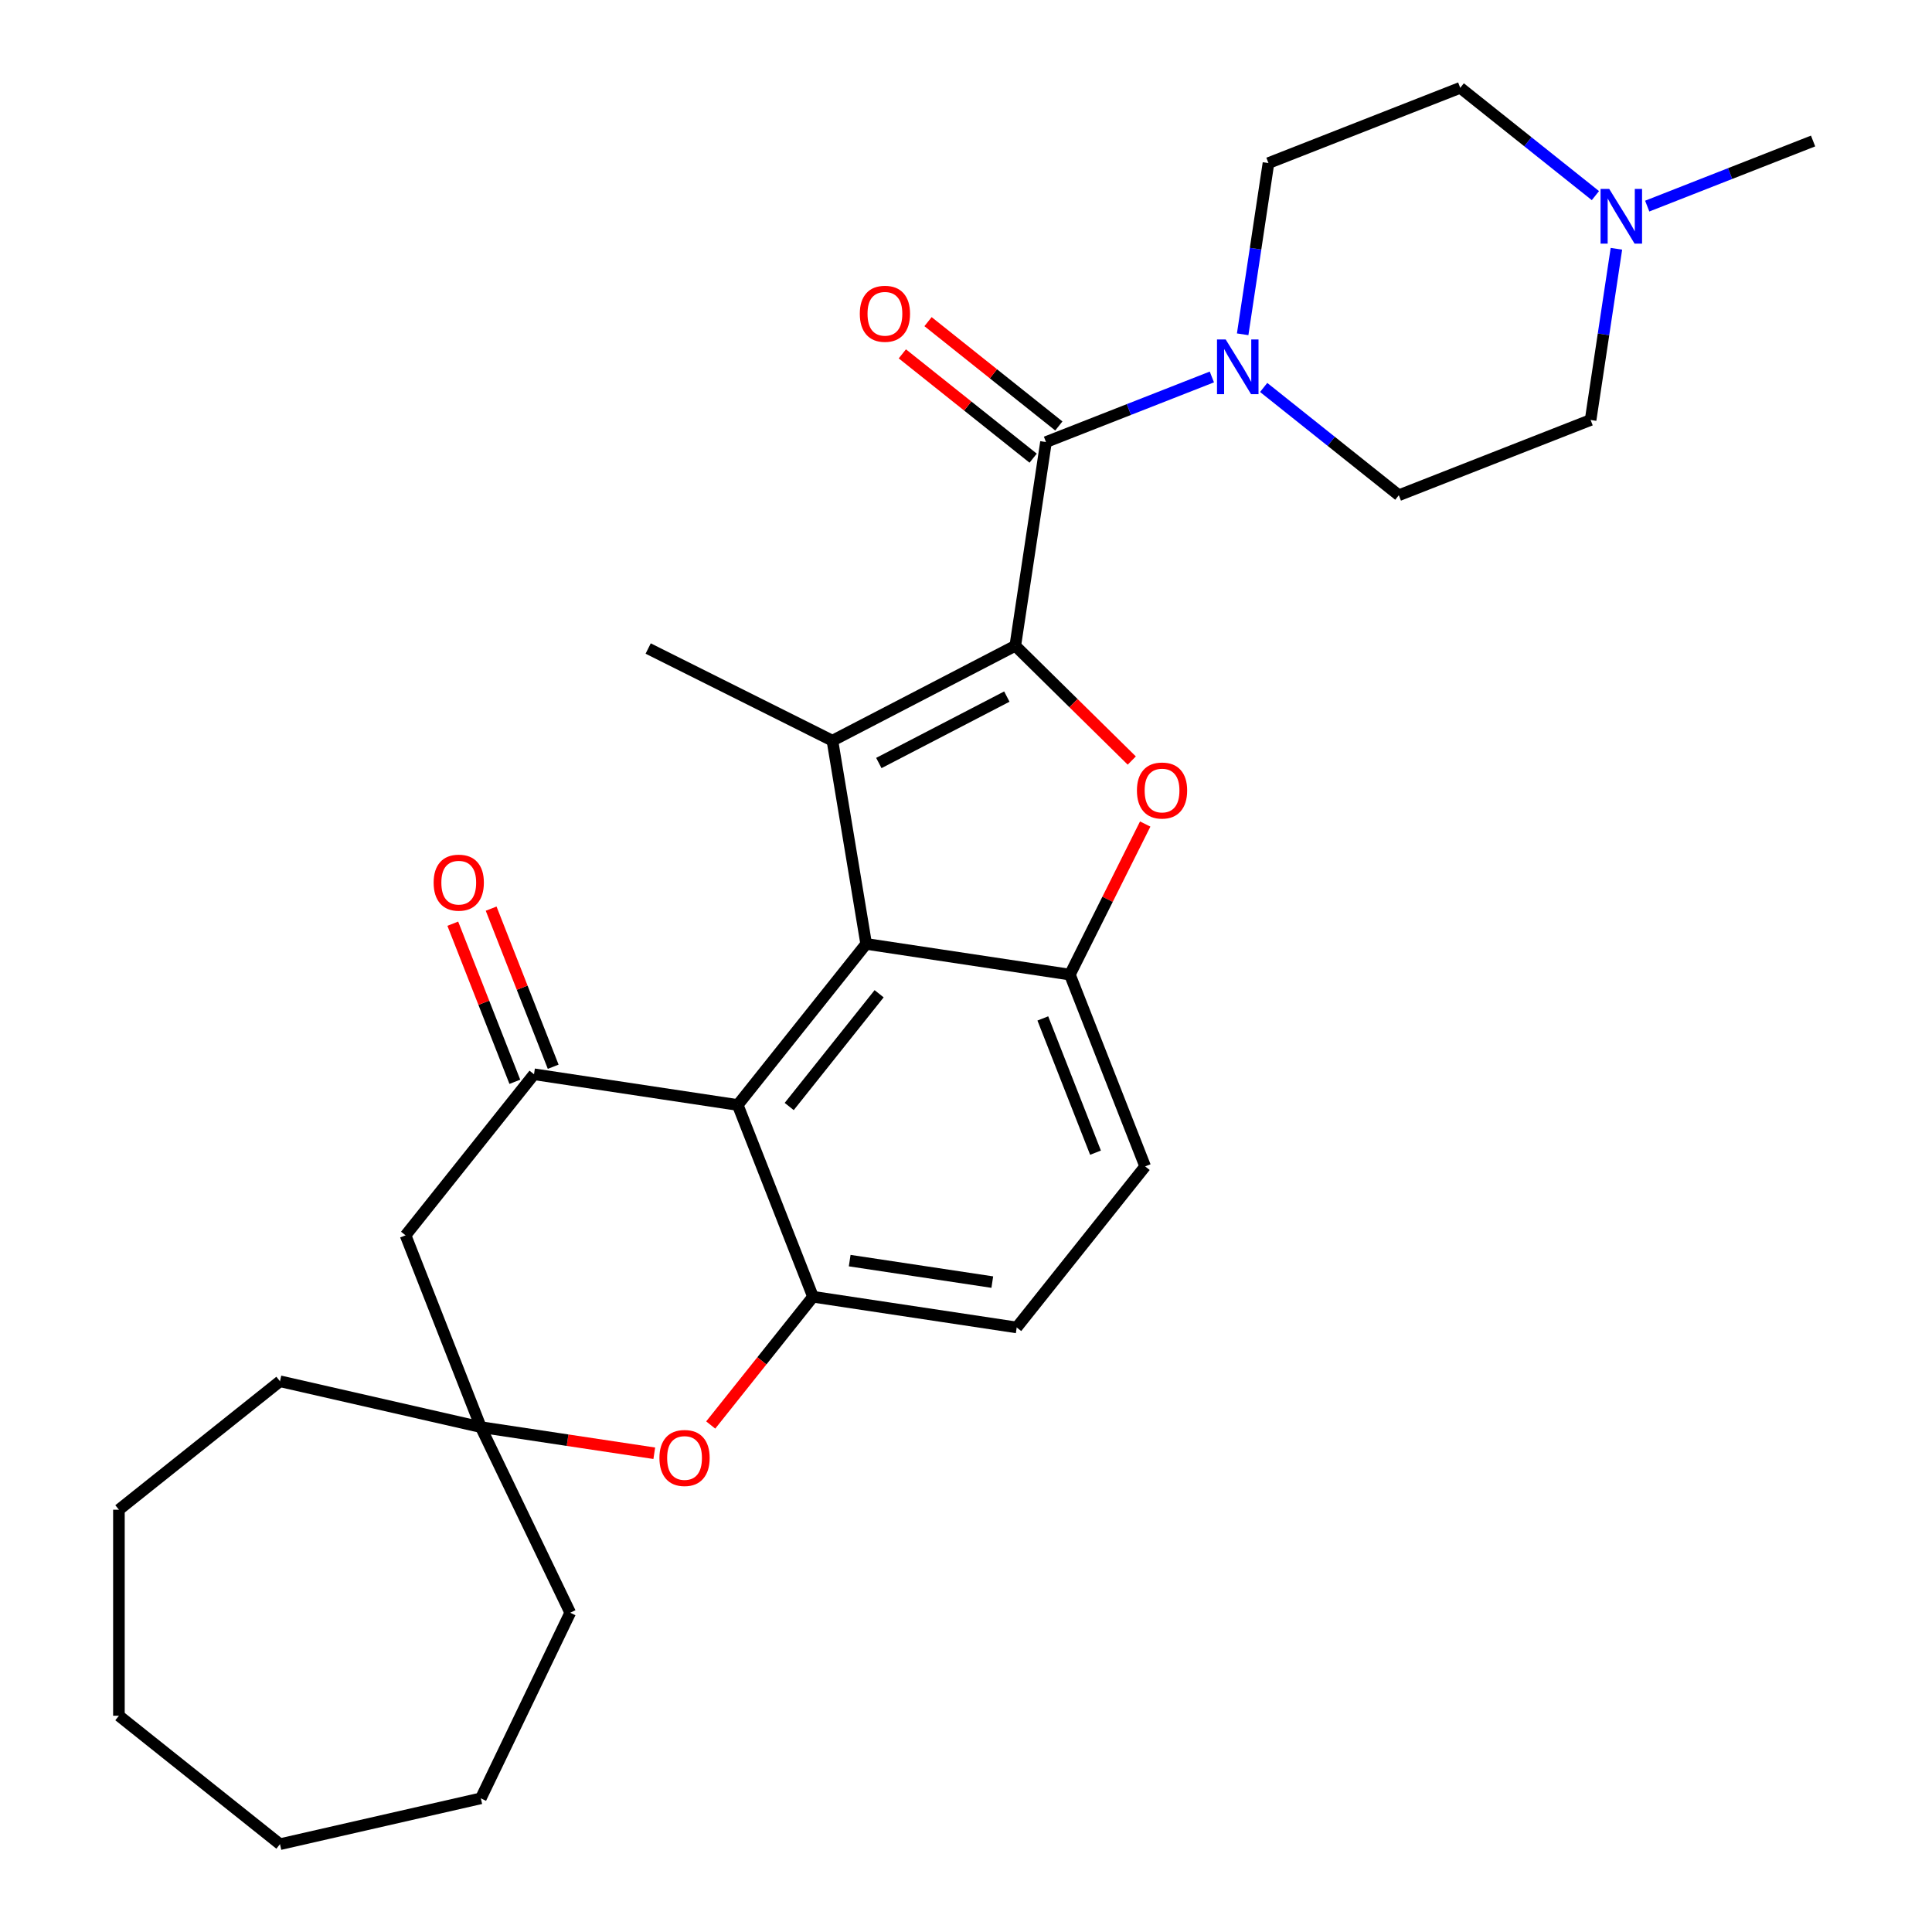 <?xml version='1.0' encoding='iso-8859-1'?>
<svg version='1.1' baseProfile='full'
              xmlns='http://www.w3.org/2000/svg'
                      xmlns:rdkit='http://www.rdkit.org/xml'
                      xmlns:xlink='http://www.w3.org/1999/xlink'
                  xml:space='preserve'
width='1000px' height='1000px' viewBox='0 0 1000 1000'>
<!-- END OF HEADER -->
<rect style='opacity:1.0;fill:#FFFFFF;stroke:none' width='1000' height='1000' x='0' y='0'> </rect>
<path class='bond-0' d='M 525.51,334.253 L 430.864,383.373' style='fill:none;fill-rule:evenodd;stroke:#000000;stroke-width:6px;stroke-linecap:butt;stroke-linejoin:miter;stroke-opacity:1' />
<path class='bond-0' d='M 521.137,360.55 L 454.885,394.934' style='fill:none;fill-rule:evenodd;stroke:#000000;stroke-width:6px;stroke-linecap:butt;stroke-linejoin:miter;stroke-opacity:1' />
<path class='bond-2' d='M 525.51,334.253 L 555.658,363.954' style='fill:none;fill-rule:evenodd;stroke:#000000;stroke-width:6px;stroke-linecap:butt;stroke-linejoin:miter;stroke-opacity:1' />
<path class='bond-2' d='M 555.658,363.954 L 585.807,393.654' style='fill:none;fill-rule:evenodd;stroke:#FF0000;stroke-width:6px;stroke-linecap:butt;stroke-linejoin:miter;stroke-opacity:1' />
<path class='bond-4' d='M 525.51,334.253 L 541.403,228.811' style='fill:none;fill-rule:evenodd;stroke:#000000;stroke-width:6px;stroke-linecap:butt;stroke-linejoin:miter;stroke-opacity:1' />
<path class='bond-1' d='M 430.864,383.373 L 448.332,488.565' style='fill:none;fill-rule:evenodd;stroke:#000000;stroke-width:6px;stroke-linecap:butt;stroke-linejoin:miter;stroke-opacity:1' />
<path class='bond-21' d='M 430.864,383.373 L 335.494,335.674' style='fill:none;fill-rule:evenodd;stroke:#000000;stroke-width:6px;stroke-linecap:butt;stroke-linejoin:miter;stroke-opacity:1' />
<path class='bond-3' d='M 448.332,488.565 L 381.848,571.934' style='fill:none;fill-rule:evenodd;stroke:#000000;stroke-width:6px;stroke-linecap:butt;stroke-linejoin:miter;stroke-opacity:1' />
<path class='bond-3' d='M 455.033,514.367 L 408.494,572.725' style='fill:none;fill-rule:evenodd;stroke:#000000;stroke-width:6px;stroke-linecap:butt;stroke-linejoin:miter;stroke-opacity:1' />
<path class='bond-29' d='M 448.332,488.565 L 553.774,504.458' style='fill:none;fill-rule:evenodd;stroke:#000000;stroke-width:6px;stroke-linecap:butt;stroke-linejoin:miter;stroke-opacity:1' />
<path class='bond-5' d='M 592.757,426.513 L 573.266,465.486' style='fill:none;fill-rule:evenodd;stroke:#FF0000;stroke-width:6px;stroke-linecap:butt;stroke-linejoin:miter;stroke-opacity:1' />
<path class='bond-5' d='M 573.266,465.486 L 553.774,504.458' style='fill:none;fill-rule:evenodd;stroke:#000000;stroke-width:6px;stroke-linecap:butt;stroke-linejoin:miter;stroke-opacity:1' />
<path class='bond-6' d='M 381.848,571.934 L 276.406,556.041' style='fill:none;fill-rule:evenodd;stroke:#000000;stroke-width:6px;stroke-linecap:butt;stroke-linejoin:miter;stroke-opacity:1' />
<path class='bond-7' d='M 381.848,571.934 L 420.805,671.196' style='fill:none;fill-rule:evenodd;stroke:#000000;stroke-width:6px;stroke-linecap:butt;stroke-linejoin:miter;stroke-opacity:1' />
<path class='bond-8' d='M 541.403,228.811 L 584.33,211.963' style='fill:none;fill-rule:evenodd;stroke:#000000;stroke-width:6px;stroke-linecap:butt;stroke-linejoin:miter;stroke-opacity:1' />
<path class='bond-8' d='M 584.33,211.963 L 627.258,195.115' style='fill:none;fill-rule:evenodd;stroke:#0000FF;stroke-width:6px;stroke-linecap:butt;stroke-linejoin:miter;stroke-opacity:1' />
<path class='bond-13' d='M 548.051,220.474 L 514.199,193.479' style='fill:none;fill-rule:evenodd;stroke:#000000;stroke-width:6px;stroke-linecap:butt;stroke-linejoin:miter;stroke-opacity:1' />
<path class='bond-13' d='M 514.199,193.479 L 480.348,166.483' style='fill:none;fill-rule:evenodd;stroke:#FF0000;stroke-width:6px;stroke-linecap:butt;stroke-linejoin:miter;stroke-opacity:1' />
<path class='bond-13' d='M 534.754,237.148 L 500.903,210.152' style='fill:none;fill-rule:evenodd;stroke:#000000;stroke-width:6px;stroke-linecap:butt;stroke-linejoin:miter;stroke-opacity:1' />
<path class='bond-13' d='M 500.903,210.152 L 467.051,183.157' style='fill:none;fill-rule:evenodd;stroke:#FF0000;stroke-width:6px;stroke-linecap:butt;stroke-linejoin:miter;stroke-opacity:1' />
<path class='bond-15' d='M 553.774,504.458 L 592.732,603.719' style='fill:none;fill-rule:evenodd;stroke:#000000;stroke-width:6px;stroke-linecap:butt;stroke-linejoin:miter;stroke-opacity:1' />
<path class='bond-15' d='M 539.765,527.138 L 567.036,596.622' style='fill:none;fill-rule:evenodd;stroke:#000000;stroke-width:6px;stroke-linecap:butt;stroke-linejoin:miter;stroke-opacity:1' />
<path class='bond-10' d='M 276.406,556.041 L 209.921,639.41' style='fill:none;fill-rule:evenodd;stroke:#000000;stroke-width:6px;stroke-linecap:butt;stroke-linejoin:miter;stroke-opacity:1' />
<path class='bond-14' d='M 286.332,552.145 L 270.273,511.227' style='fill:none;fill-rule:evenodd;stroke:#000000;stroke-width:6px;stroke-linecap:butt;stroke-linejoin:miter;stroke-opacity:1' />
<path class='bond-14' d='M 270.273,511.227 L 254.214,470.309' style='fill:none;fill-rule:evenodd;stroke:#FF0000;stroke-width:6px;stroke-linecap:butt;stroke-linejoin:miter;stroke-opacity:1' />
<path class='bond-14' d='M 266.48,559.937 L 250.421,519.019' style='fill:none;fill-rule:evenodd;stroke:#000000;stroke-width:6px;stroke-linecap:butt;stroke-linejoin:miter;stroke-opacity:1' />
<path class='bond-14' d='M 250.421,519.019 L 234.362,478.101' style='fill:none;fill-rule:evenodd;stroke:#FF0000;stroke-width:6px;stroke-linecap:butt;stroke-linejoin:miter;stroke-opacity:1' />
<path class='bond-9' d='M 420.805,671.196 L 394.336,704.387' style='fill:none;fill-rule:evenodd;stroke:#000000;stroke-width:6px;stroke-linecap:butt;stroke-linejoin:miter;stroke-opacity:1' />
<path class='bond-9' d='M 394.336,704.387 L 367.866,737.579' style='fill:none;fill-rule:evenodd;stroke:#FF0000;stroke-width:6px;stroke-linecap:butt;stroke-linejoin:miter;stroke-opacity:1' />
<path class='bond-31' d='M 420.805,671.196 L 526.247,687.088' style='fill:none;fill-rule:evenodd;stroke:#000000;stroke-width:6px;stroke-linecap:butt;stroke-linejoin:miter;stroke-opacity:1' />
<path class='bond-31' d='M 439.8,652.491 L 513.609,663.616' style='fill:none;fill-rule:evenodd;stroke:#000000;stroke-width:6px;stroke-linecap:butt;stroke-linejoin:miter;stroke-opacity:1' />
<path class='bond-17' d='M 643.2,173.028 L 649.879,128.72' style='fill:none;fill-rule:evenodd;stroke:#0000FF;stroke-width:6px;stroke-linecap:butt;stroke-linejoin:miter;stroke-opacity:1' />
<path class='bond-17' d='M 649.879,128.72 L 656.557,84.412' style='fill:none;fill-rule:evenodd;stroke:#000000;stroke-width:6px;stroke-linecap:butt;stroke-linejoin:miter;stroke-opacity:1' />
<path class='bond-18' d='M 654.07,200.545 L 689.052,228.441' style='fill:none;fill-rule:evenodd;stroke:#0000FF;stroke-width:6px;stroke-linecap:butt;stroke-linejoin:miter;stroke-opacity:1' />
<path class='bond-18' d='M 689.052,228.441 L 724.033,256.338' style='fill:none;fill-rule:evenodd;stroke:#000000;stroke-width:6px;stroke-linecap:butt;stroke-linejoin:miter;stroke-opacity:1' />
<path class='bond-11' d='M 338.655,752.203 L 293.767,745.437' style='fill:none;fill-rule:evenodd;stroke:#FF0000;stroke-width:6px;stroke-linecap:butt;stroke-linejoin:miter;stroke-opacity:1' />
<path class='bond-11' d='M 293.767,745.437 L 248.879,738.672' style='fill:none;fill-rule:evenodd;stroke:#000000;stroke-width:6px;stroke-linecap:butt;stroke-linejoin:miter;stroke-opacity:1' />
<path class='bond-32' d='M 209.921,639.41 L 248.879,738.672' style='fill:none;fill-rule:evenodd;stroke:#000000;stroke-width:6px;stroke-linecap:butt;stroke-linejoin:miter;stroke-opacity:1' />
<path class='bond-23' d='M 248.879,738.672 L 295.145,834.745' style='fill:none;fill-rule:evenodd;stroke:#000000;stroke-width:6px;stroke-linecap:butt;stroke-linejoin:miter;stroke-opacity:1' />
<path class='bond-24' d='M 248.879,738.672 L 144.919,714.944' style='fill:none;fill-rule:evenodd;stroke:#000000;stroke-width:6px;stroke-linecap:butt;stroke-linejoin:miter;stroke-opacity:1' />
<path class='bond-12' d='M 836.652,128.765 L 829.973,173.073' style='fill:none;fill-rule:evenodd;stroke:#0000FF;stroke-width:6px;stroke-linecap:butt;stroke-linejoin:miter;stroke-opacity:1' />
<path class='bond-12' d='M 829.973,173.073 L 823.295,217.381' style='fill:none;fill-rule:evenodd;stroke:#000000;stroke-width:6px;stroke-linecap:butt;stroke-linejoin:miter;stroke-opacity:1' />
<path class='bond-22' d='M 852.594,106.678 L 895.521,89.83' style='fill:none;fill-rule:evenodd;stroke:#0000FF;stroke-width:6px;stroke-linecap:butt;stroke-linejoin:miter;stroke-opacity:1' />
<path class='bond-22' d='M 895.521,89.83 L 938.449,72.982' style='fill:none;fill-rule:evenodd;stroke:#000000;stroke-width:6px;stroke-linecap:butt;stroke-linejoin:miter;stroke-opacity:1' />
<path class='bond-30' d='M 825.782,101.248 L 790.8,73.351' style='fill:none;fill-rule:evenodd;stroke:#0000FF;stroke-width:6px;stroke-linecap:butt;stroke-linejoin:miter;stroke-opacity:1' />
<path class='bond-30' d='M 790.8,73.351 L 755.819,45.455' style='fill:none;fill-rule:evenodd;stroke:#000000;stroke-width:6px;stroke-linecap:butt;stroke-linejoin:miter;stroke-opacity:1' />
<path class='bond-16' d='M 592.732,603.719 L 526.247,687.088' style='fill:none;fill-rule:evenodd;stroke:#000000;stroke-width:6px;stroke-linecap:butt;stroke-linejoin:miter;stroke-opacity:1' />
<path class='bond-19' d='M 656.557,84.412 L 755.819,45.455' style='fill:none;fill-rule:evenodd;stroke:#000000;stroke-width:6px;stroke-linecap:butt;stroke-linejoin:miter;stroke-opacity:1' />
<path class='bond-20' d='M 724.033,256.338 L 823.295,217.381' style='fill:none;fill-rule:evenodd;stroke:#000000;stroke-width:6px;stroke-linecap:butt;stroke-linejoin:miter;stroke-opacity:1' />
<path class='bond-26' d='M 295.145,834.745 L 248.879,930.817' style='fill:none;fill-rule:evenodd;stroke:#000000;stroke-width:6px;stroke-linecap:butt;stroke-linejoin:miter;stroke-opacity:1' />
<path class='bond-25' d='M 144.919,714.944 L 61.551,781.428' style='fill:none;fill-rule:evenodd;stroke:#000000;stroke-width:6px;stroke-linecap:butt;stroke-linejoin:miter;stroke-opacity:1' />
<path class='bond-28' d='M 61.551,781.428 L 61.551,888.061' style='fill:none;fill-rule:evenodd;stroke:#000000;stroke-width:6px;stroke-linecap:butt;stroke-linejoin:miter;stroke-opacity:1' />
<path class='bond-27' d='M 248.879,930.817 L 144.919,954.545' style='fill:none;fill-rule:evenodd;stroke:#000000;stroke-width:6px;stroke-linecap:butt;stroke-linejoin:miter;stroke-opacity:1' />
<path class='bond-33' d='M 144.919,954.545 L 61.551,888.061' style='fill:none;fill-rule:evenodd;stroke:#000000;stroke-width:6px;stroke-linecap:butt;stroke-linejoin:miter;stroke-opacity:1' />
<path  class='atom-3' d='M 588.472 409.168
Q 588.472 402.368, 591.832 398.568
Q 595.192 394.768, 601.472 394.768
Q 607.752 394.768, 611.112 398.568
Q 614.472 402.368, 614.472 409.168
Q 614.472 416.048, 611.072 419.968
Q 607.672 423.848, 601.472 423.848
Q 595.232 423.848, 591.832 419.968
Q 588.472 416.088, 588.472 409.168
M 601.472 420.648
Q 605.792 420.648, 608.112 417.768
Q 610.472 414.848, 610.472 409.168
Q 610.472 403.608, 608.112 400.808
Q 605.792 397.968, 601.472 397.968
Q 597.152 397.968, 594.792 400.768
Q 592.472 403.568, 592.472 409.168
Q 592.472 414.888, 594.792 417.768
Q 597.152 420.648, 601.472 420.648
' fill='#FF0000'/>
<path  class='atom-9' d='M 634.404 175.694
L 643.684 190.694
Q 644.604 192.174, 646.084 194.854
Q 647.564 197.534, 647.644 197.694
L 647.644 175.694
L 651.404 175.694
L 651.404 204.014
L 647.524 204.014
L 637.564 187.614
Q 636.404 185.694, 635.164 183.494
Q 633.964 181.294, 633.604 180.614
L 633.604 204.014
L 629.924 204.014
L 629.924 175.694
L 634.404 175.694
' fill='#0000FF'/>
<path  class='atom-10' d='M 341.321 754.644
Q 341.321 747.844, 344.681 744.044
Q 348.041 740.244, 354.321 740.244
Q 360.601 740.244, 363.961 744.044
Q 367.321 747.844, 367.321 754.644
Q 367.321 761.524, 363.921 765.444
Q 360.521 769.324, 354.321 769.324
Q 348.081 769.324, 344.681 765.444
Q 341.321 761.564, 341.321 754.644
M 354.321 766.124
Q 358.641 766.124, 360.961 763.244
Q 363.321 760.324, 363.321 754.644
Q 363.321 749.084, 360.961 746.284
Q 358.641 743.444, 354.321 743.444
Q 350.001 743.444, 347.641 746.244
Q 345.321 749.044, 345.321 754.644
Q 345.321 760.364, 347.641 763.244
Q 350.001 766.124, 354.321 766.124
' fill='#FF0000'/>
<path  class='atom-13' d='M 832.928 97.779
L 842.208 112.779
Q 843.128 114.259, 844.608 116.939
Q 846.088 119.619, 846.168 119.779
L 846.168 97.779
L 849.928 97.779
L 849.928 126.099
L 846.048 126.099
L 836.088 109.699
Q 834.928 107.779, 833.688 105.579
Q 832.488 103.379, 832.128 102.699
L 832.128 126.099
L 828.448 126.099
L 828.448 97.779
L 832.928 97.779
' fill='#0000FF'/>
<path  class='atom-14' d='M 445.034 162.407
Q 445.034 155.607, 448.394 151.807
Q 451.754 148.007, 458.034 148.007
Q 464.314 148.007, 467.674 151.807
Q 471.034 155.607, 471.034 162.407
Q 471.034 169.287, 467.634 173.207
Q 464.234 177.087, 458.034 177.087
Q 451.794 177.087, 448.394 173.207
Q 445.034 169.327, 445.034 162.407
M 458.034 173.887
Q 462.354 173.887, 464.674 171.007
Q 467.034 168.087, 467.034 162.407
Q 467.034 156.847, 464.674 154.047
Q 462.354 151.207, 458.034 151.207
Q 453.714 151.207, 451.354 154.007
Q 449.034 156.807, 449.034 162.407
Q 449.034 168.127, 451.354 171.007
Q 453.714 173.887, 458.034 173.887
' fill='#FF0000'/>
<path  class='atom-15' d='M 224.449 456.859
Q 224.449 450.059, 227.809 446.259
Q 231.169 442.459, 237.449 442.459
Q 243.729 442.459, 247.089 446.259
Q 250.449 450.059, 250.449 456.859
Q 250.449 463.739, 247.049 467.659
Q 243.649 471.539, 237.449 471.539
Q 231.209 471.539, 227.809 467.659
Q 224.449 463.779, 224.449 456.859
M 237.449 468.339
Q 241.769 468.339, 244.089 465.459
Q 246.449 462.539, 246.449 456.859
Q 246.449 451.299, 244.089 448.499
Q 241.769 445.659, 237.449 445.659
Q 233.129 445.659, 230.769 448.459
Q 228.449 451.259, 228.449 456.859
Q 228.449 462.579, 230.769 465.459
Q 233.129 468.339, 237.449 468.339
' fill='#FF0000'/>
</svg>
